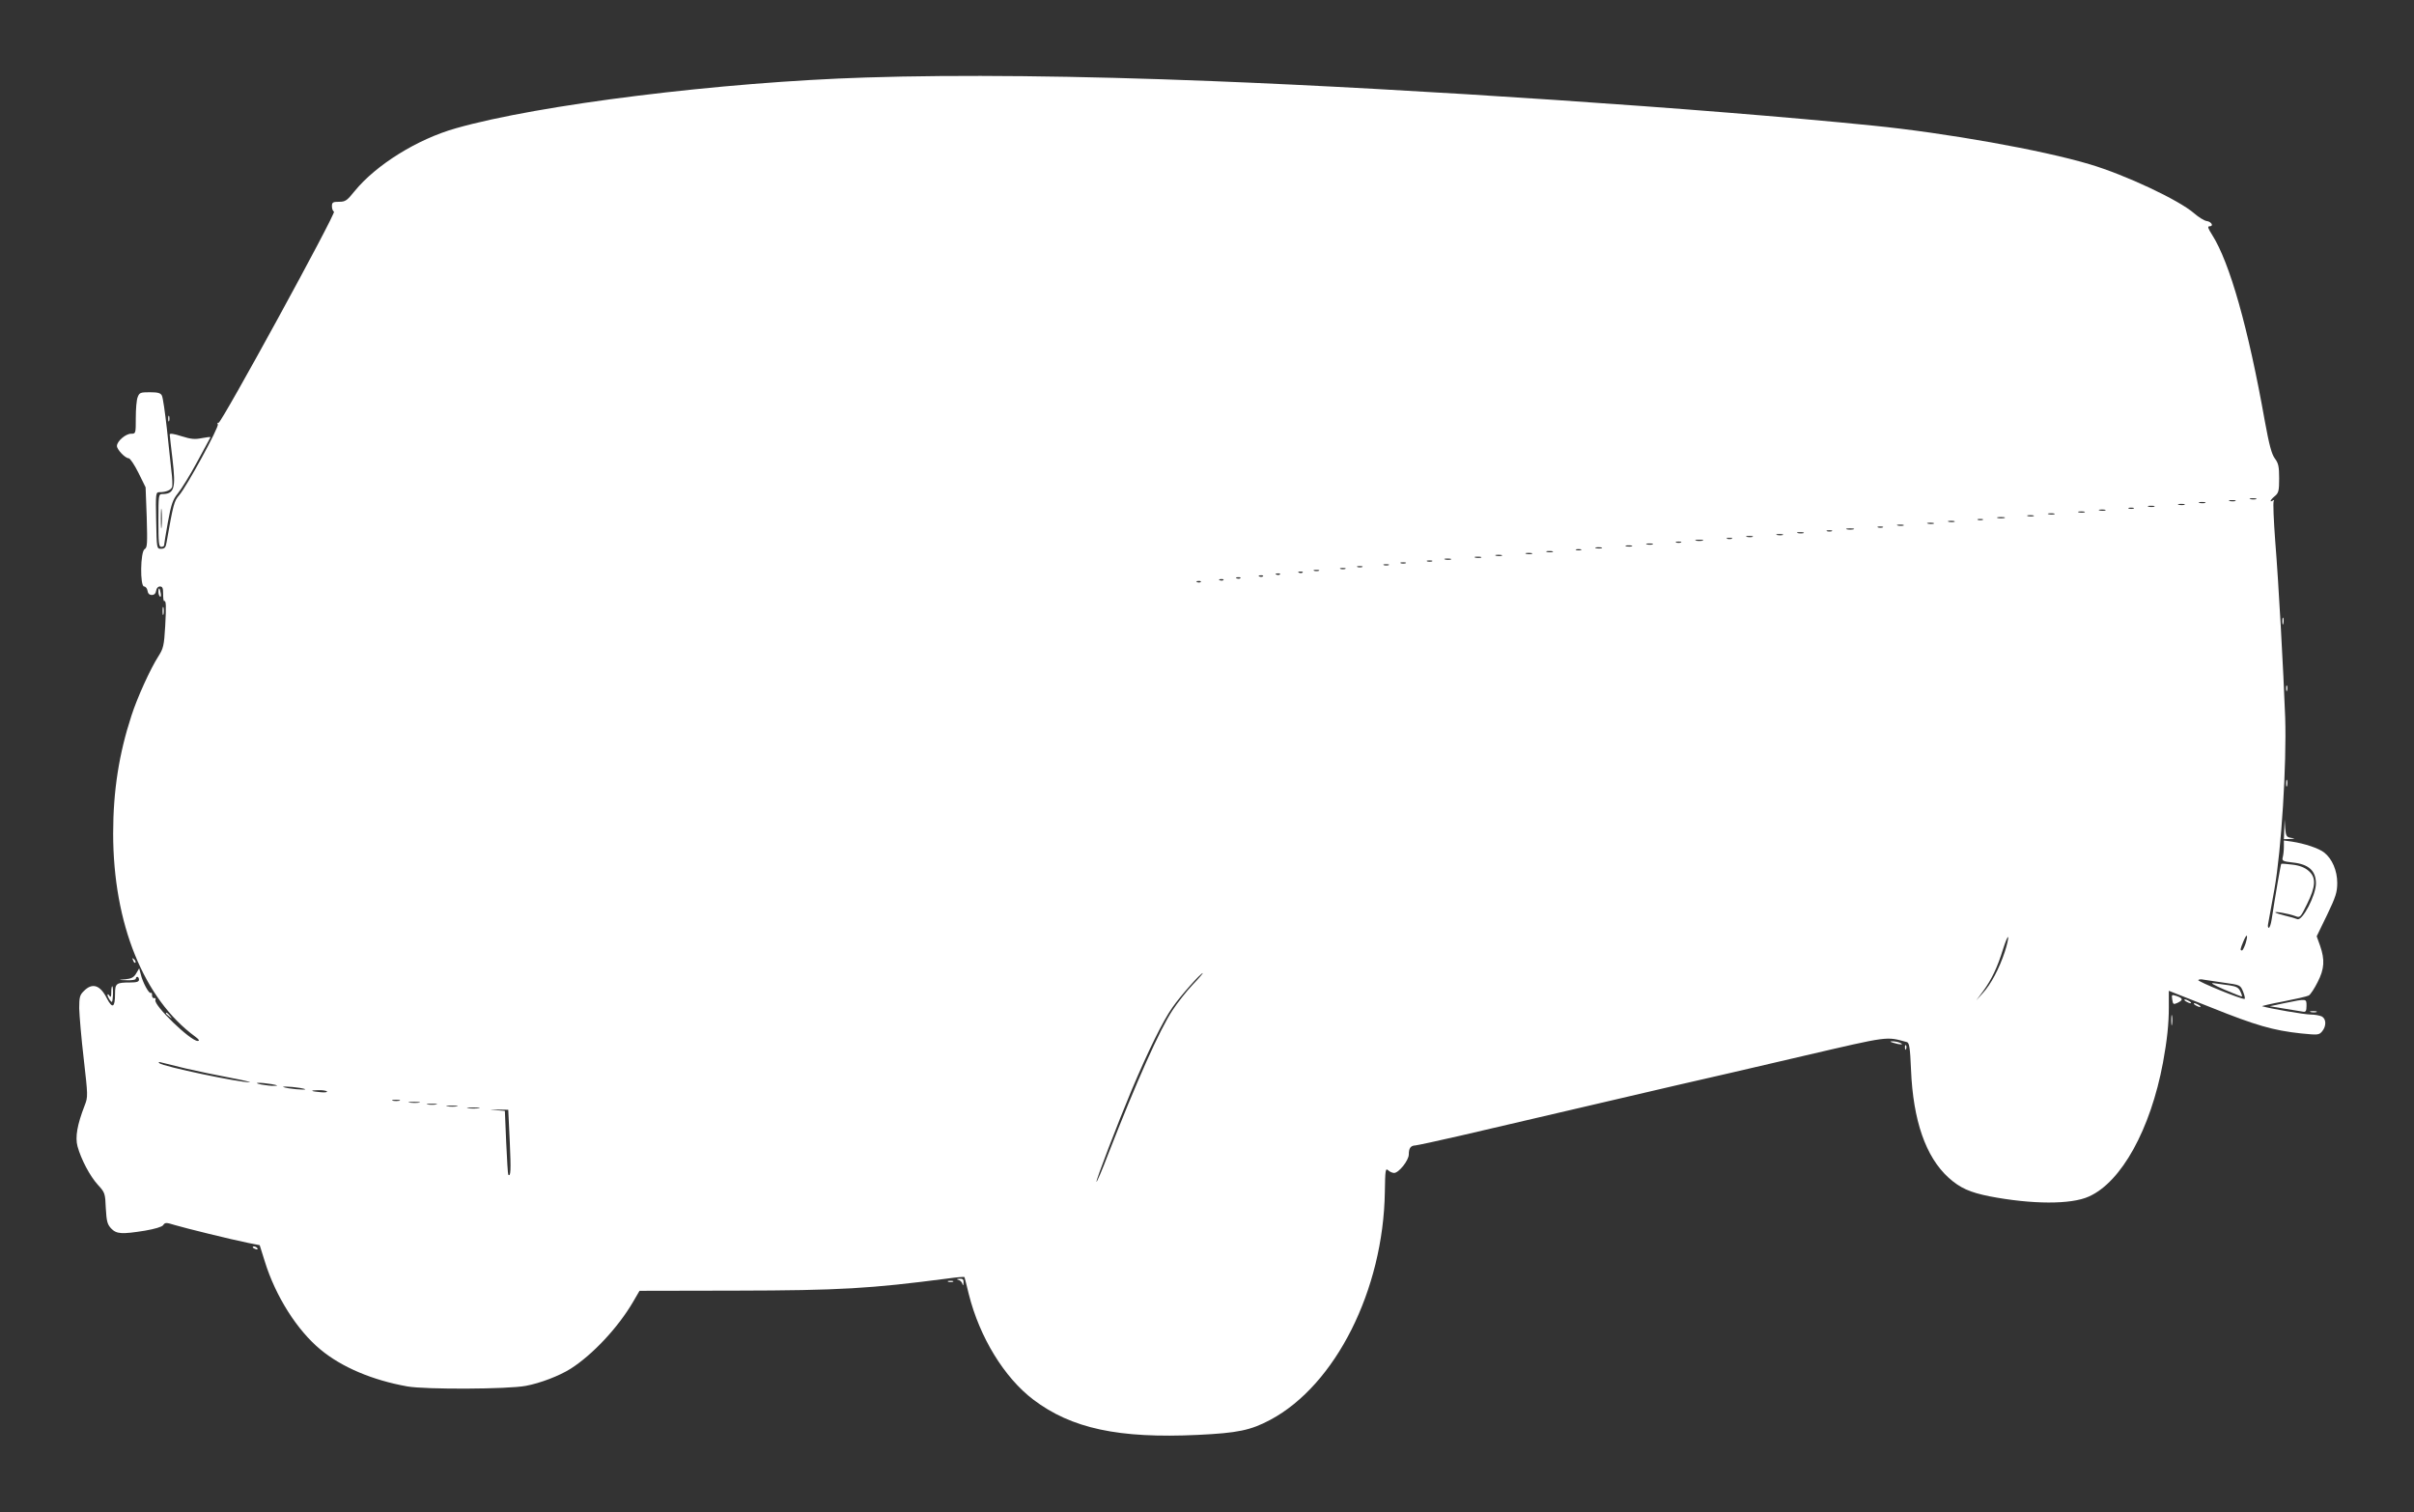 <?xml version="1.0" standalone="no"?>
<!DOCTYPE svg PUBLIC "-//W3C//DTD SVG 20010904//EN"
 "http://www.w3.org/TR/2001/REC-SVG-20010904/DTD/svg10.dtd">
<svg version="1.0" xmlns="http://www.w3.org/2000/svg"
 width="1280pt" height="802pt" viewBox="0 0 1280 802"
 preserveAspectRatio="xMidYMid meet">
<rect x="0" y="0" width="1280" height="802" fill="#333333" stroke="none"/>
<g transform="translate(0,802) scale(0.1,-0.1)"
fill="#ffffff" stroke="none">
<path d="M4590 7609 c-766 -24 -1733 -144 -2172 -269 -206 -58 -425 -195 -538
-334 -40 -50 -49 -56 -82 -56 -33 0 -38 -3 -38 -24 0 -13 5 -26 11 -28 14 -5
-598 -1124 -612 -1120 -6 1 -8 -2 -4 -8 8 -13 -166 -332 -205 -376 -27 -31
-31 -47 -67 -251 -4 -26 -10 -33 -29 -33 -23 0 -23 0 -26 150 -3 144 -2 150
17 150 37 0 63 12 68 29 2 9 1 46 -4 82 -4 35 -15 136 -24 224 -10 88 -21 168
-27 178 -7 13 -21 17 -64 17 -49 0 -55 -2 -64 -26 -6 -14 -10 -63 -10 -110 0
-83 0 -84 -25 -84 -29 0 -75 -40 -75 -65 0 -19 44 -65 62 -65 8 0 31 -35 52
-77 l38 -77 6 -159 c4 -142 3 -161 -11 -169 -23 -13 -25 -198 -3 -198 8 0 16
-10 18 -22 2 -15 10 -23 23 -23 13 0 21 8 23 23 2 13 10 22 20 22 14 0 17 -9
17 -39 0 -22 2 -39 5 -38 11 4 12 -23 6 -133 -6 -104 -10 -119 -36 -160 -42
-65 -113 -221 -143 -315 -66 -202 -97 -398 -97 -625 0 -477 162 -877 435
-1077 21 -16 25 -22 13 -23 -38 0 -234 189 -224 217 3 7 0 12 -7 10 -7 -1 -11
6 -11 15 1 10 -2 15 -7 13 -9 -6 -43 56 -53 100 l-8 30 -16 -27 c-12 -21 -26
-28 -57 -31 -40 -3 -40 -4 8 -5 26 -1 47 2 47 8 0 6 4 10 8 10 5 0 9 -7 9 -15
0 -11 -12 -15 -48 -15 -72 0 -79 -5 -79 -59 0 -75 -14 -82 -44 -24 -35 70 -77
83 -121 38 -22 -21 -25 -33 -25 -92 1 -37 11 -158 24 -268 22 -195 23 -201 5
-247 -40 -103 -51 -168 -38 -217 19 -69 66 -158 108 -204 37 -40 39 -45 42
-124 4 -70 8 -85 28 -107 29 -30 55 -32 180 -12 52 9 89 20 96 29 10 15 16 15
61 1 57 -17 301 -77 390 -95 l61 -12 27 -86 c57 -185 172 -366 296 -468 112
-93 275 -162 460 -195 97 -17 534 -15 628 3 76 14 178 53 238 91 116 74 251
218 330 353 l35 60 512 1 c551 1 713 11 1120 64 49 7 89 10 91 8 1 -1 11 -43
23 -91 57 -228 188 -442 342 -559 202 -153 452 -207 873 -187 210 10 279 24
384 80 346 185 599 689 607 1208 2 117 3 128 18 115 8 -8 23 -14 31 -14 25 0
78 67 78 98 0 34 10 47 35 48 11 1 119 24 240 52 481 112 921 215 1145 267
129 29 431 99 670 155 464 108 439 104 551 74 13 -4 17 -28 22 -147 11 -269
78 -462 199 -572 61 -55 113 -78 218 -99 224 -43 432 -44 526 -1 173 77 327
357 393 710 22 120 31 206 31 293 l0 88 223 -88 c239 -96 330 -122 477 -138
91 -9 96 -9 113 11 23 28 22 66 -2 79 -11 5 -37 10 -59 10 -32 0 -213 31 -257
44 -5 1 45 13 110 25 66 13 128 27 137 32 9 5 30 37 47 71 36 70 39 118 13
193 l-18 50 55 113 c46 96 54 121 54 170 0 65 -27 128 -69 161 -29 23 -105 48
-171 58 l-43 6 0 -34 c0 -19 -3 -44 -6 -55 -5 -19 0 -22 55 -28 83 -9 121 -44
121 -111 0 -62 -72 -201 -99 -189 -9 4 -37 12 -63 18 -25 6 -49 14 -53 17 -8
8 72 -6 106 -19 25 -10 27 -7 62 64 47 95 49 142 7 177 -20 17 -48 28 -85 32
-31 4 -57 6 -59 4 -3 -4 -32 -171 -51 -296 -4 -24 -10 -43 -15 -43 -4 0 -6 8
-4 18 2 9 17 94 34 187 37 210 65 663 57 910 -9 244 -35 717 -53 937 -8 109
-12 203 -8 210 4 7 3 8 -4 4 -21 -13 -13 5 11 24 19 16 22 28 22 93 0 63 -4
81 -23 106 -17 23 -30 72 -53 198 -88 495 -186 840 -279 987 -23 36 -26 46
-14 46 24 0 10 25 -16 28 -13 2 -43 21 -66 41 -80 70 -365 204 -554 260 -255
76 -761 166 -1150 205 -888 90 -2434 194 -3505 236 -709 28 -1343 35 -1835 19z
m7373 -2236 c-7 -2 -21 -2 -30 0 -10 3 -4 5 12 5 17 0 24 -2 18 -5z m-110 -10
c-7 -2 -21 -2 -30 0 -10 3 -4 5 12 5 17 0 24 -2 18 -5z m-160 -10 c-7 -2 -21
-2 -30 0 -10 3 -4 5 12 5 17 0 24 -2 18 -5z m-110 -10 c-7 -2 -21 -2 -30 0
-10 3 -4 5 12 5 17 0 24 -2 18 -5z m-160 -10 c-7 -2 -21 -2 -30 0 -10 3 -4 5
12 5 17 0 24 -2 18 -5z m-110 -10 c-7 -2 -19 -2 -25 0 -7 3 -2 5 12 5 14 0 19
-2 13 -5z m-150 -10 c-7 -2 -21 -2 -30 0 -10 3 -4 5 12 5 17 0 24 -2 18 -5z
m-110 -10 c-7 -2 -21 -2 -30 0 -10 3 -4 5 12 5 17 0 24 -2 18 -5z m-160 -10
c-7 -2 -21 -2 -30 0 -10 3 -4 5 12 5 17 0 24 -2 18 -5z m-110 -10 c-7 -2 -21
-2 -30 0 -10 3 -4 5 12 5 17 0 24 -2 18 -5z m-155 -10 c-10 -2 -26 -2 -35 0
-10 3 -2 5 17 5 19 0 27 -2 18 -5z m-115 -10 c-7 -2 -19 -2 -25 0 -7 3 -2 5
12 5 14 0 19 -2 13 -5z m-150 -10 c-7 -2 -21 -2 -30 0 -10 3 -4 5 12 5 17 0
24 -2 18 -5z m-110 -10 c-7 -2 -21 -2 -30 0 -10 3 -4 5 12 5 17 0 24 -2 18 -5z
m-160 -10 c-7 -2 -21 -2 -30 0 -10 3 -4 5 12 5 17 0 24 -2 18 -5z m-110 -10
c-7 -2 -19 -2 -25 0 -7 3 -2 5 12 5 14 0 19 -2 13 -5z m-155 -10 c-10 -2 -26
-2 -35 0 -10 3 -2 5 17 5 19 0 27 -2 18 -5z m-115 -10 c-7 -2 -19 -2 -25 0 -7
3 -2 5 12 5 14 0 19 -2 13 -5z m-150 -10 c-7 -2 -21 -2 -30 0 -10 3 -4 5 12 5
17 0 24 -2 18 -5z m-110 -10 c-7 -2 -21 -2 -30 0 -10 3 -4 5 12 5 17 0 24 -2
18 -5z m-160 -10 c-7 -2 -21 -2 -30 0 -10 3 -4 5 12 5 17 0 24 -2 18 -5z
m-110 -10 c-7 -2 -19 -2 -25 0 -7 3 -2 5 12 5 14 0 19 -2 13 -5z m-155 -10
c-10 -2 -26 -2 -35 0 -10 3 -2 5 17 5 19 0 27 -2 18 -5z m-115 -10 c-7 -2 -19
-2 -25 0 -7 3 -2 5 12 5 14 0 19 -2 13 -5z m-150 -10 c-7 -2 -21 -2 -30 0 -10
3 -4 5 12 5 17 0 24 -2 18 -5z m-110 -10 c-7 -2 -21 -2 -30 0 -10 3 -4 5 12 5
17 0 24 -2 18 -5z m-160 -10 c-7 -2 -21 -2 -30 0 -10 3 -4 5 12 5 17 0 24 -2
18 -5z m-110 -10 c-7 -2 -19 -2 -25 0 -7 3 -2 5 12 5 14 0 19 -2 13 -5z m-150
-10 c-7 -2 -21 -2 -30 0 -10 3 -4 5 12 5 17 0 24 -2 18 -5z m-110 -10 c-7 -2
-21 -2 -30 0 -10 3 -4 5 12 5 17 0 24 -2 18 -5z m-160 -10 c-7 -2 -21 -2 -30
0 -10 3 -4 5 12 5 17 0 24 -2 18 -5z m-110 -10 c-7 -2 -21 -2 -30 0 -10 3 -4
5 12 5 17 0 24 -2 18 -5z m-160 -10 c-7 -2 -21 -2 -30 0 -10 3 -4 5 12 5 17 0
24 -2 18 -5z m-100 -10 c-7 -2 -19 -2 -25 0 -7 3 -2 5 12 5 14 0 19 -2 13 -5z
m-140 -10 c-7 -2 -19 -2 -25 0 -7 3 -2 5 12 5 14 0 19 -2 13 -5z m-90 -10 c-7
-2 -19 -2 -25 0 -7 3 -2 5 12 5 14 0 19 -2 13 -5z m-140 -10 c-7 -2 -19 -2
-25 0 -7 3 -2 5 12 5 14 0 19 -2 13 -5z m-90 -10 c-7 -2 -19 -2 -25 0 -7 3 -2
5 12 5 14 0 19 -2 13 -5z m-140 -10 c-7 -2 -19 -2 -25 0 -7 3 -2 5 12 5 14 0
19 -2 13 -5z m-86 -9 c-3 -3 -12 -4 -19 -1 -8 3 -5 6 6 6 11 1 17 -2 13 -5z
m-120 -10 c-3 -3 -12 -4 -19 -1 -8 3 -5 6 6 6 11 1 17 -2 13 -5z m-90 -10 c-3
-3 -12 -4 -19 -1 -8 3 -5 6 6 6 11 1 17 -2 13 -5z m-120 -10 c-3 -3 -12 -4
-19 -1 -8 3 -5 6 6 6 11 1 17 -2 13 -5z m-90 -10 c-3 -3 -12 -4 -19 -1 -8 3
-5 6 6 6 11 1 17 -2 13 -5z m-120 -10 c-3 -3 -12 -4 -19 -1 -8 3 -5 6 6 6 11
1 17 -2 13 -5z m4263 -1962 c-29 -88 -74 -173 -117 -219 l-34 -38 37 50 c45
62 75 125 105 222 13 41 25 70 27 63 2 -6 -6 -42 -18 -78z m1277 45 c-7 -20
-15 -37 -19 -37 -11 0 -10 6 7 47 19 46 27 40 12 -10z m-5584 -220 c-33 -35
-80 -95 -105 -133 -69 -104 -190 -375 -343 -767 -31 -82 -59 -146 -61 -144 -5
4 114 314 187 488 87 206 166 367 216 437 43 62 150 182 161 182 2 0 -22 -29
-55 -63z m5469 12 c87 -12 87 -12 102 -48 8 -20 11 -37 8 -38 -13 -5 -252 93
-246 100 4 4 16 5 28 2 12 -2 60 -9 108 -16z m-10807 -455 c60 -14 166 -36
235 -49 69 -13 116 -24 104 -24 -53 -2 -462 84 -479 101 -7 7 -3 8 10 4 11 -3
69 -17 130 -32z m455 -83 c34 -6 37 -9 15 -9 -16 -1 -48 3 -70 7 -53 11 -5 12
55 2z m150 -20 c33 -6 37 -9 15 -9 -16 0 -50 3 -75 7 -33 6 -37 9 -15 9 17 0
50 -3 75 -7z m144 -19 c2 -4 -12 -6 -32 -4 -56 5 -62 10 -15 11 23 1 44 -3 47
-7z m384 -49 c-10 -2 -26 -2 -35 0 -10 3 -2 5 17 5 19 0 27 -2 18 -5z m105
-10 c-13 -2 -35 -2 -50 0 -16 2 -5 4 22 4 28 0 40 -2 28 -4z m90 -10 c-13 -2
-33 -2 -45 0 -13 2 -3 4 22 4 25 0 35 -2 23 -4z m110 -10 c-13 -2 -35 -2 -50
0 -16 2 -5 4 22 4 28 0 40 -2 28 -4z m115 -10 c-16 -2 -40 -2 -55 0 -16 2 -3
4 27 4 30 0 43 -2 28 -4z m165 -177 c7 -155 5 -188 -8 -175 -2 3 -7 80 -11
172 l-7 166 -46 4 c-40 3 -39 4 9 3 l55 -1 8 -169z"/>
<path d="M11795 2772 c50 -21 91 -38 93 -36 1 1 -2 13 -9 27 -9 20 -21 26 -58
32 -25 3 -62 8 -81 11 -24 3 -6 -7 55 -34z"/>
<path d="M892 5800 c0 -14 2 -19 5 -12 2 6 2 18 0 25 -3 6 -5 1 -5 -13z"/>
<path d="M900 5716 c0 -6 7 -66 15 -134 18 -153 9 -182 -56 -182 -18 0 -19 -9
-19 -140 0 -118 2 -140 15 -140 8 0 15 4 15 8 0 5 9 60 20 122 18 98 26 120
54 155 18 22 64 96 101 165 37 69 69 128 71 131 1 3 -18 1 -44 -4 -39 -8 -59
-6 -110 10 -40 13 -62 16 -62 9z m-43 -488 c-2 -24 -4 -5 -4 42 0 47 2 66 4
43 2 -24 2 -62 0 -85z"/>
<path d="M840 4881 c0 -11 4 -22 9 -25 4 -3 6 6 3 19 -5 30 -12 33 -12 6z"/>
<path d="M862 4780 c0 -19 2 -27 5 -17 2 9 2 25 0 35 -3 9 -5 1 -5 -18z"/>
<path d="M12102 4725 c0 -16 2 -22 5 -12 2 9 2 23 0 30 -3 6 -5 -1 -5 -18z"/>
<path d="M12122 4370 c0 -14 2 -19 5 -12 2 6 2 18 0 25 -3 6 -5 1 -5 -13z"/>
<path d="M12122 3865 c0 -16 2 -22 5 -12 2 9 2 23 0 30 -3 6 -5 -1 -5 -18z"/>
<path d="M12112 3623 l-2 -53 33 1 c29 2 29 2 5 6 -24 4 -27 9 -31 51 l-3 47
-2 -52z"/>
<path d="M706 2927 c3 -10 9 -15 12 -12 3 3 0 11 -7 18 -10 9 -11 8 -5 -6z"/>
<path d="M590 2758 c0 -25 -3 -29 -10 -18 -5 8 -10 10 -10 4 0 -5 6 -18 13
-28 12 -16 13 -13 16 28 1 25 -1 46 -4 46 -3 0 -5 -15 -5 -32z"/>
<path d="M11518 2720 c4 -26 6 -28 28 -18 31 15 30 24 -4 36 -27 9 -28 8 -24
-18z"/>
<path d="M11590 2710 c8 -5 20 -10 25 -10 6 0 3 5 -5 10 -8 5 -19 10 -25 10
-5 0 -3 -5 5 -10z"/>
<path d="M12115 2701 l-80 -17 80 -13 c44 -7 88 -14 98 -16 13 -2 17 4 17 31
0 39 3 39 -115 15z"/>
<path d="M11640 2690 c8 -5 20 -10 25 -10 6 0 3 5 -5 10 -8 5 -19 10 -25 10
-5 0 -3 -5 5 -10z"/>
<path d="M12253 2653 c9 -2 23 -2 30 0 6 3 -1 5 -18 5 -16 0 -22 -2 -12 -5z"/>
<path d="M880 2646 c0 -2 8 -10 18 -17 15 -13 16 -12 3 4 -13 16 -21 21 -21
13z"/>
<path d="M11513 2610 c0 -25 2 -35 4 -22 2 12 2 32 0 45 -2 12 -4 2 -4 -23z"/>
<path d="M10040 2490 c34 -11 60 -11 35 0 -11 5 -29 8 -40 8 -16 0 -15 -2 5
-8z"/>
<path d="M10101 2464 c0 -11 3 -14 6 -6 3 7 2 16 -1 19 -3 4 -6 -2 -5 -13z"/>
<path d="M1340 1406 c0 -2 7 -7 16 -10 8 -3 12 -2 9 4 -6 10 -25 14 -25 6z"/>
<path d="M5082 1233 c9 -2 19 -12 21 -21 3 -12 5 -10 6 6 1 17 -4 22 -21 21
-16 -1 -18 -3 -6 -6z"/>
<path d="M5028 1223 c6 -2 18 -2 25 0 6 3 1 5 -13 5 -14 0 -19 -2 -12 -5z"/>
</g>
</svg>
